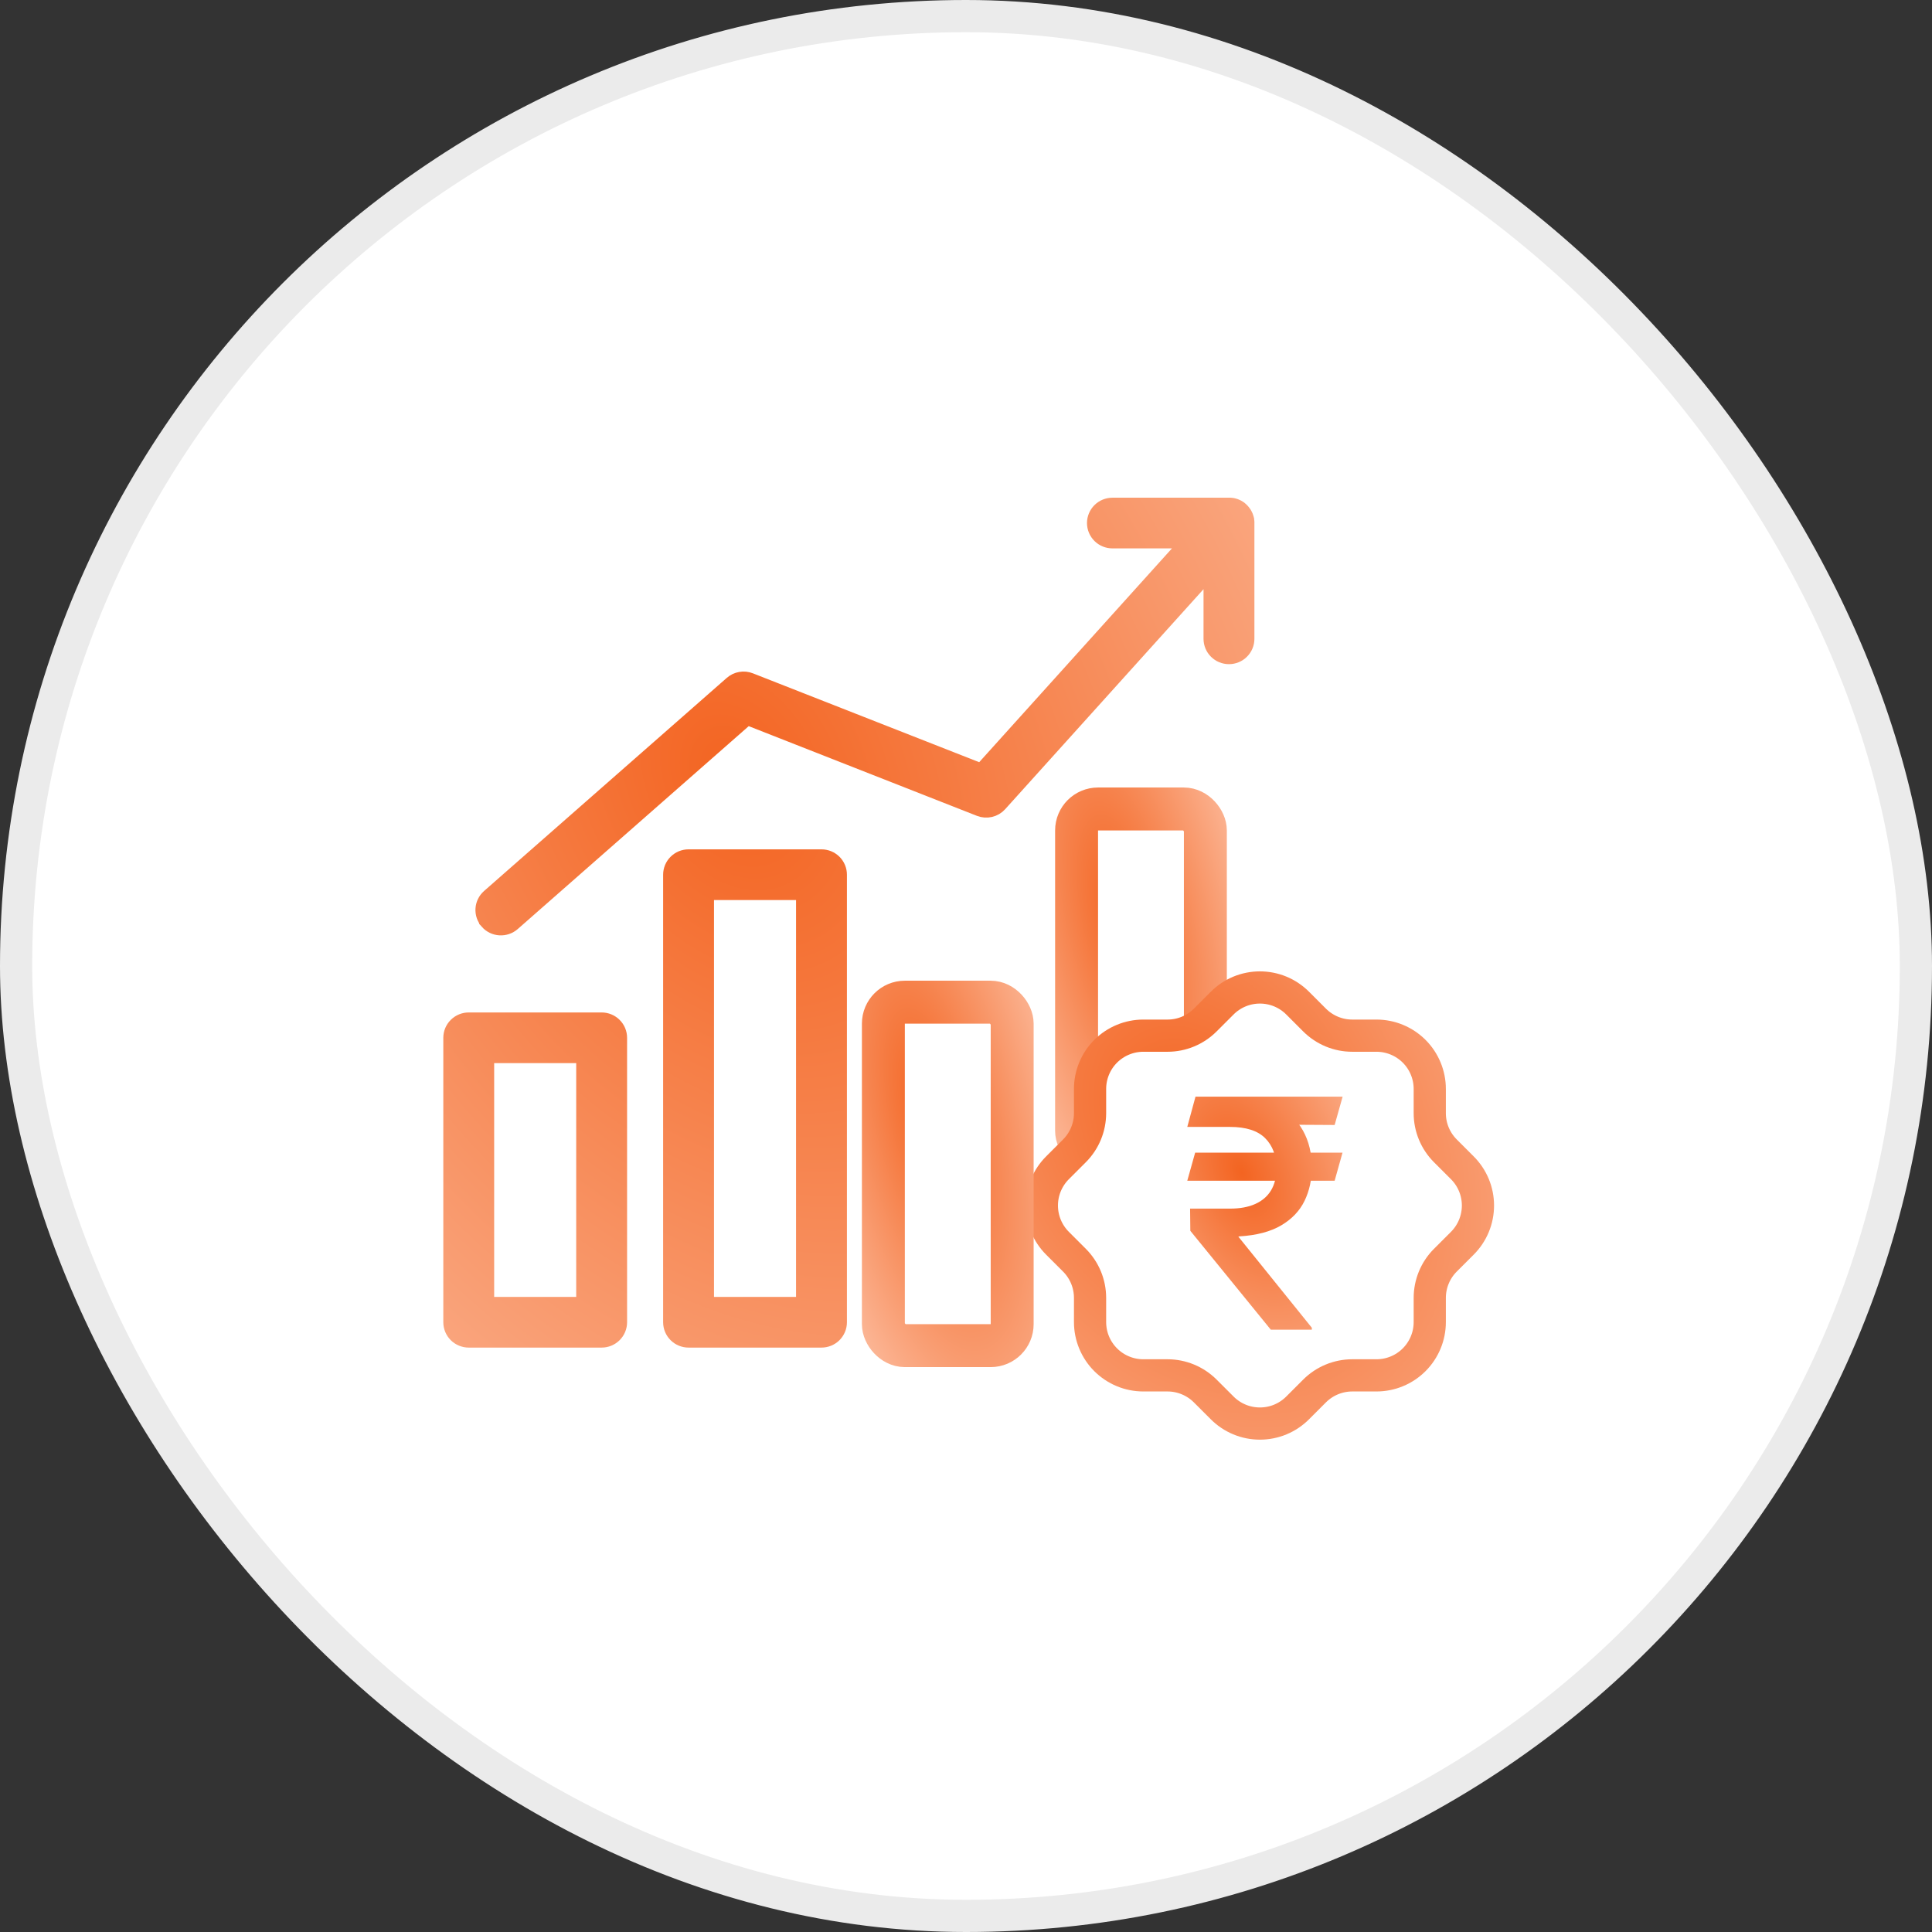 <svg width="90" height="90" viewBox="0 0 90 90" fill="none" xmlns="http://www.w3.org/2000/svg">
<rect x="0" y="0" width="90" height="90" fill="#333333" stroke="none"/>
<rect x="0.75" y="0.75" width="88.5" height="88.5" rx="44.25" fill="white"/>
<rect x="0.75" y="0.75" width="88.5" height="88.5" rx="44.25" stroke="#EBEBEB" stroke-width="1.5"/>
<rect x="50.151" y="37.685" width="6" height="16" rx="1" stroke="url(#paint0_radial_18291_43892)" stroke-width="2"/>
<path d="M50.779 50.728C50.779 50.07 51.04 49.438 51.506 48.972C51.972 48.507 52.603 48.245 53.262 48.245H54.391C55.046 48.245 55.675 47.985 56.14 47.522L56.931 46.732C57.161 46.5 57.436 46.316 57.738 46.19C58.04 46.065 58.364 46 58.691 46C59.019 46 59.343 46.065 59.645 46.19C59.947 46.316 60.221 46.5 60.452 46.732L61.242 47.522C61.708 47.985 62.337 48.245 62.992 48.245H64.121C64.779 48.245 65.411 48.507 65.877 48.972C66.343 49.438 66.604 50.07 66.604 50.728V51.857C66.604 52.512 66.864 53.142 67.327 53.607L68.117 54.397C68.349 54.627 68.533 54.902 68.659 55.204C68.784 55.506 68.849 55.83 68.849 56.158C68.849 56.485 68.784 56.809 68.659 57.111C68.533 57.413 68.349 57.688 68.117 57.919L67.327 58.709C66.864 59.174 66.605 59.803 66.604 60.458V61.587C66.604 62.246 66.343 62.877 65.877 63.343C65.411 63.809 64.779 64.07 64.121 64.07H62.992C62.336 64.071 61.707 64.331 61.242 64.793L60.452 65.583C60.221 65.815 59.947 65.999 59.645 66.125C59.343 66.251 59.019 66.315 58.691 66.315C58.364 66.315 58.04 66.251 57.738 66.125C57.436 65.999 57.161 65.815 56.931 65.583L56.14 64.793C55.675 64.331 55.046 64.071 54.391 64.07H53.262C52.603 64.07 51.972 63.809 51.506 63.343C51.04 62.877 50.779 62.246 50.779 61.587V60.458C50.778 59.803 50.519 59.174 50.056 58.709L49.266 57.919C49.034 57.688 48.85 57.413 48.724 57.111C48.598 56.809 48.534 56.485 48.534 56.158C48.534 55.83 48.598 55.506 48.724 55.204C48.85 54.902 49.034 54.627 49.266 54.397L50.056 53.607C50.519 53.142 50.778 52.513 50.779 51.857V50.728Z" fill="white" stroke="url(#paint1_radial_18291_43892)" stroke-width="1.5" stroke-linecap="round" stroke-linejoin="round"/>
<path d="M62.54 53.694L62.173 55.003H55.308L55.675 53.694H62.54ZM59.199 61.942L55.45 57.336L55.439 56.302H57.298C57.763 56.302 58.155 56.23 58.476 56.085C58.798 55.94 59.042 55.73 59.209 55.454C59.377 55.175 59.461 54.835 59.461 54.436C59.461 53.842 59.286 53.371 58.937 53.021C58.588 52.671 58.042 52.496 57.298 52.496H55.308L55.691 51.086H57.298C58.164 51.086 58.878 51.225 59.44 51.505C60.002 51.784 60.421 52.171 60.697 52.666C60.973 53.161 61.11 53.731 61.11 54.378C61.11 54.954 60.997 55.475 60.77 55.942C60.543 56.408 60.182 56.788 59.686 57.081C59.19 57.375 58.539 57.546 57.733 57.596L57.686 57.606L61.11 61.852V61.942L59.199 61.942ZM62.545 51.086L62.173 52.406L56.685 52.374L57.057 51.086L62.545 51.086Z" fill="url(#paint2_radial_18291_43892)"/>
<path d="M28.027 47.664H21.836C21.654 47.664 21.48 47.736 21.352 47.863C21.223 47.991 21.151 48.164 21.151 48.345V61.595C21.151 61.685 21.169 61.773 21.203 61.856C21.237 61.938 21.288 62.013 21.351 62.077C21.415 62.14 21.491 62.19 21.574 62.224C21.657 62.258 21.746 62.276 21.836 62.276H28.028C28.118 62.276 28.207 62.258 28.29 62.224C28.373 62.19 28.448 62.139 28.512 62.076C28.575 62.013 28.626 61.938 28.66 61.855C28.694 61.773 28.712 61.684 28.712 61.595V48.345C28.712 48.164 28.64 47.991 28.511 47.864C28.383 47.736 28.209 47.664 28.027 47.664ZM27.342 60.915H22.52V49.025H27.342V60.915ZM38.268 40.066H32.076C31.986 40.066 31.897 40.083 31.814 40.117C31.731 40.152 31.655 40.202 31.592 40.265C31.528 40.328 31.478 40.403 31.443 40.486C31.409 40.568 31.391 40.657 31.391 40.746V61.595C31.391 61.685 31.409 61.773 31.443 61.856C31.478 61.938 31.528 62.013 31.592 62.077C31.655 62.14 31.731 62.19 31.814 62.224C31.897 62.258 31.986 62.276 32.076 62.276H38.268C38.358 62.276 38.447 62.258 38.531 62.224C38.614 62.19 38.689 62.14 38.753 62.077C38.816 62.013 38.867 61.938 38.901 61.856C38.936 61.773 38.953 61.685 38.953 61.595V40.746C38.953 40.657 38.936 40.568 38.901 40.486C38.867 40.403 38.816 40.328 38.753 40.265C38.689 40.202 38.613 40.151 38.53 40.117C38.447 40.083 38.358 40.066 38.268 40.066ZM37.583 60.915H32.761V41.427H37.583V60.915ZM22.82 42.842C22.699 42.707 22.638 42.53 22.649 42.35C22.66 42.17 22.743 42.002 22.879 41.882L34.185 31.955C34.28 31.871 34.396 31.816 34.521 31.794C34.645 31.772 34.774 31.785 34.891 31.832L45.754 36.098L55.718 25.046H51.821C51.64 25.046 51.465 24.974 51.337 24.847C51.209 24.719 51.136 24.546 51.136 24.366C51.136 24.185 51.209 24.012 51.337 23.884C51.465 23.757 51.64 23.685 51.821 23.685H57.266H57.301C57.312 23.685 57.323 23.685 57.334 23.685C57.345 23.685 57.356 23.688 57.367 23.69L57.401 23.697L57.431 23.704C57.443 23.707 57.454 23.71 57.466 23.714L57.494 23.724L57.528 23.738C57.538 23.742 57.546 23.747 57.556 23.751L57.588 23.767L57.614 23.783C57.625 23.79 57.635 23.796 57.645 23.803L57.669 23.821L57.699 23.848L57.71 23.857L57.722 23.869L57.748 23.894L57.77 23.919C57.778 23.927 57.784 23.936 57.791 23.944C57.798 23.953 57.806 23.962 57.812 23.972C57.818 23.98 57.824 23.989 57.83 23.998L57.848 24.028C57.853 24.037 57.858 24.047 57.863 24.056C57.868 24.065 57.873 24.076 57.877 24.086C57.882 24.096 57.886 24.107 57.891 24.117C57.895 24.128 57.898 24.137 57.901 24.147C57.905 24.157 57.909 24.169 57.912 24.181L57.92 24.21C57.92 24.222 57.925 24.233 57.926 24.245C57.928 24.256 57.93 24.266 57.931 24.276C57.931 24.288 57.931 24.299 57.935 24.31V24.346V24.363V29.759C57.935 29.939 57.863 30.113 57.734 30.24C57.606 30.368 57.432 30.439 57.25 30.439C57.068 30.439 56.894 30.368 56.766 30.24C56.637 30.113 56.565 29.939 56.565 29.759V26.145L46.453 37.361C46.36 37.465 46.237 37.537 46.101 37.569C45.965 37.601 45.822 37.591 45.692 37.54L34.778 33.25L23.787 42.904C23.651 43.023 23.472 43.084 23.291 43.073C23.109 43.062 22.94 42.98 22.82 42.845V42.842Z" fill="url(#paint3_radial_18291_43892)" stroke="url(#paint4_radial_18291_43892)"/>
<rect x="41.151" y="46.685" width="6" height="16" rx="1" stroke="url(#paint5_radial_18291_43892)" stroke-width="2"/>
<defs>
<radialGradient id="paint0_radial_18291_43892" cx="0" cy="0" r="1" gradientUnits="userSpaceOnUse" gradientTransform="translate(52.256 42.885) rotate(77.32) scale(24.6 8.781)">
<stop stop-color="#F36421"/>
<stop offset="1" stop-color="#FFD6C3"/>
</radialGradient>
<radialGradient id="paint1_radial_18291_43892" cx="0" cy="0" r="1" gradientUnits="userSpaceOnUse" gradientTransform="translate(55.66 52.602) rotate(59.036) scale(35.537 26.131)">
<stop stop-color="#F36421"/>
<stop offset="1" stop-color="#FFD6C3"/>
</radialGradient>
<radialGradient id="paint2_radial_18291_43892" cx="0" cy="0" r="1" gradientUnits="userSpaceOnUse" gradientTransform="translate(57.847 54.614) rotate(68.199) scale(17.538 10.08)">
<stop stop-color="#F36421"/>
<stop offset="1" stop-color="#FFD6C3"/>
</radialGradient>
<radialGradient id="paint3_radial_18291_43892" cx="0" cy="0" r="1" gradientUnits="userSpaceOnUse" gradientTransform="translate(34.054 36.227) rotate(60.235) scale(66.685 47.897)">
<stop stop-color="#F36421"/>
<stop offset="1" stop-color="#FFD6C3"/>
</radialGradient>
<radialGradient id="paint4_radial_18291_43892" cx="0" cy="0" r="1" gradientUnits="userSpaceOnUse" gradientTransform="translate(34.054 36.227) rotate(60.235) scale(66.685 47.897)">
<stop stop-color="#F36421"/>
<stop offset="1" stop-color="#FFD6C3"/>
</radialGradient>
<radialGradient id="paint5_radial_18291_43892" cx="0" cy="0" r="1" gradientUnits="userSpaceOnUse" gradientTransform="translate(43.256 51.885) rotate(77.32) scale(24.6 8.781)">
<stop stop-color="#F36421"/>
<stop offset="1" stop-color="#FFD6C3"/>
</radialGradient>
</defs>
</svg>
